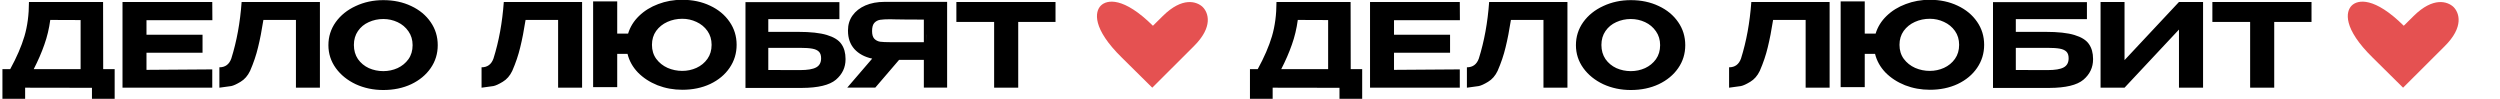 <?xml version="1.0" encoding="UTF-8"?> <svg xmlns="http://www.w3.org/2000/svg" width="1511" height="60" viewBox="0 0 1511 60" fill="none"> <g clip-path="url(#clip0)"> <path d="M62.37 41.8H69.3V59.72H55.58V53.07L15.19 53V59.72H1.47V41.8H6.16C10.08 34.66 12.95 28.033 14.77 21.92C16.59 15.76 17.5 8.853 17.5 1.2H62.3L62.37 41.8ZM30.38 12.05C29.68 17.277 28.49 22.247 26.81 26.96C25.177 31.673 23.03 36.62 20.37 41.8H48.72V12.12L30.38 12.05ZM122.414 31.86H88.534V42.22L128.294 41.94V53H74.044V1.2H128.294L128.364 12.19H88.534V21.01H122.414V31.86ZM193.355 1.2V53H178.865V12.05H159.195C158.215 18.35 157.141 23.857 155.975 28.57C154.855 33.283 153.245 38.043 151.145 42.85C149.745 45.79 147.831 47.983 145.405 49.43C143.025 50.877 141.135 51.74 139.735 52.02C138.381 52.253 136.001 52.58 132.595 53V40.68C136.141 40.68 138.545 38.907 139.805 35.36C143.071 25 145.148 13.613 146.035 1.2H193.355ZM231.668 0.08C237.922 0.08 243.545 1.27 248.538 3.65C253.532 5.983 257.452 9.227 260.298 13.38C263.145 17.487 264.568 22.13 264.568 27.31C264.568 32.443 263.145 37.063 260.298 41.17C257.452 45.277 253.532 48.52 248.538 50.9C243.545 53.233 237.922 54.4 231.668 54.4C225.648 54.4 220.095 53.233 215.008 50.9C209.968 48.52 205.955 45.277 202.968 41.17C199.982 37.017 198.488 32.397 198.488 27.31C198.488 22.177 199.958 17.533 202.898 13.38C205.885 9.227 209.922 5.983 215.008 3.65C220.095 1.27 225.648 0.08 231.668 0.08ZM231.668 42.99C234.702 42.99 237.572 42.383 240.278 41.17C242.985 39.91 245.178 38.113 246.858 35.78C248.538 33.4 249.378 30.577 249.378 27.31C249.378 24.09 248.538 21.29 246.858 18.91C245.178 16.483 242.985 14.64 240.278 13.38C237.572 12.12 234.702 11.49 231.668 11.49C228.542 11.49 225.602 12.12 222.848 13.38C220.142 14.593 217.972 16.39 216.338 18.77C214.705 21.15 213.888 23.95 213.888 27.17C213.888 30.437 214.705 33.283 216.338 35.71C218.018 38.09 220.212 39.91 222.918 41.17C225.672 42.383 228.588 42.99 231.668 42.99ZM351.812 1.2V53H337.322V12.05H317.652C316.672 18.35 315.598 23.857 314.432 28.57C313.312 33.283 311.702 38.043 309.602 42.85C308.202 45.79 306.288 47.983 303.862 49.43C301.482 50.877 299.592 51.74 298.192 52.02C296.838 52.253 294.458 52.58 291.052 53V40.68C294.598 40.68 297.002 38.907 298.262 35.36C301.528 25 303.605 13.613 304.492 1.2H351.812ZM412.315 -0.13C418.569 -0.13 424.192 1.06 429.185 3.44C434.179 5.773 438.099 9.017 440.945 13.17C443.792 17.277 445.215 21.92 445.215 27.1C445.215 32.233 443.792 36.877 440.945 41.03C438.145 45.137 434.249 48.38 429.255 50.76C424.262 53.093 418.639 54.26 412.385 54.26C407.112 54.26 402.119 53.35 397.405 51.53C392.739 49.663 388.795 47.097 385.575 43.83C382.402 40.517 380.302 36.76 379.275 32.56H373.045V52.65H358.485V0.85H373.045V20.31H379.625C380.839 16.297 383.032 12.75 386.205 9.67C389.425 6.543 393.299 4.14 397.825 2.46C402.352 0.733 407.182 -0.13 412.315 -0.13ZM412.385 42.85C415.372 42.85 418.219 42.243 420.925 41.03C423.679 39.77 425.895 37.95 427.575 35.57C429.255 33.19 430.095 30.367 430.095 27.1C430.095 23.88 429.255 21.08 427.575 18.7C425.895 16.32 423.679 14.5 420.925 13.24C418.219 11.98 415.372 11.35 412.385 11.35C409.165 11.35 406.155 11.98 403.355 13.24C400.555 14.5 398.292 16.32 396.565 18.7C394.885 21.08 394.045 23.88 394.045 27.1C394.045 30.367 394.909 33.19 396.635 35.57C398.409 37.95 400.695 39.77 403.495 41.03C406.295 42.243 409.259 42.85 412.385 42.85ZM482.487 19.26C489.86 19.26 495.624 19.89 499.777 21.15C503.977 22.41 506.894 24.23 508.527 26.61C510.207 28.99 511.047 32 511.047 35.64V35.85C511.047 40.75 509.11 44.857 505.237 48.17C501.364 51.437 494.504 53.093 484.657 53.14H450.567V1.27H507.337V11.56H464.357V19.26H482.487ZM483.607 42.36C488.087 42.36 491.307 41.823 493.267 40.75C495.274 39.677 496.277 37.833 496.277 35.22C496.277 33.447 495.834 32.117 494.947 31.23C494.06 30.343 492.73 29.737 490.957 29.41C489.184 29.083 486.734 28.92 483.607 28.92H483.537H464.357V42.29C471.217 42.29 475.72 42.313 477.867 42.36C480.014 42.36 481.367 42.36 481.927 42.36H483.607ZM560.121 25.49C560.168 21.85 560.168 20.31 560.121 20.87V25.49ZM572.441 52.93H558.371V36.2H543.391L529.041 52.93H512.101L527.151 35.43C522.578 34.45 518.985 32.513 516.371 29.62C513.805 26.727 512.521 23.063 512.521 18.63V18.35C512.521 14.943 513.431 11.957 515.251 9.39C517.118 6.777 519.708 4.747 523.021 3.3C526.381 1.853 530.231 1.13 534.571 1.13H572.441V52.93ZM537.931 11.63C535.365 11.63 533.358 11.747 531.911 11.98C530.511 12.213 529.345 12.843 528.411 13.87C527.525 14.897 527.081 16.53 527.081 18.77C527.081 20.87 527.525 22.41 528.411 23.39C529.345 24.37 530.511 24.977 531.911 25.21C533.358 25.397 535.365 25.49 537.931 25.49H538.071H558.371V11.84C550.391 11.84 544.535 11.793 540.801 11.7C540.008 11.653 539.051 11.63 537.931 11.63ZM578.033 13.17V1.2H637.953L578.033 13.17ZM637.953 1.2V13.24H615.413V53H600.853V13.24H578.033V1.2H637.953ZM816.374 41.8H823.304V59.72H809.584V53.07L769.194 53V59.72H755.474V41.8H760.164C764.084 34.66 766.954 28.033 768.774 21.92C770.594 15.76 771.504 8.853 771.504 1.2H816.304L816.374 41.8ZM784.384 12.05C783.684 17.277 782.494 22.247 780.814 26.96C779.181 31.673 777.034 36.62 774.374 41.8H802.724V12.12L784.384 12.05ZM876.418 31.86H842.538V42.22L882.298 41.94V53H828.048V1.2H882.298L882.368 12.19H842.538V21.01H876.418V31.86ZM947.359 1.2V53H932.869V12.05H913.199C912.219 18.35 911.145 23.857 909.979 28.57C908.859 33.283 907.249 38.043 905.149 42.85C903.749 45.79 901.835 47.983 899.409 49.43C897.029 50.877 895.139 51.74 893.739 52.02C892.385 52.253 890.005 52.58 886.599 53V40.68C890.145 40.68 892.549 38.907 893.809 35.36C897.075 25 899.152 13.613 900.039 1.2H947.359ZM985.672 0.08C991.926 0.08 997.549 1.27 1002.54 3.65C1007.54 5.983 1011.46 9.227 1014.3 13.38C1017.15 17.487 1018.57 22.13 1018.57 27.31C1018.57 32.443 1017.15 37.063 1014.3 41.17C1011.46 45.277 1007.54 48.52 1002.54 50.9C997.549 53.233 991.926 54.4 985.672 54.4C979.652 54.4 974.099 53.233 969.012 50.9C963.972 48.52 959.959 45.277 956.972 41.17C953.986 37.017 952.492 32.397 952.492 27.31C952.492 22.177 953.962 17.533 956.902 13.38C959.889 9.227 963.926 5.983 969.012 3.65C974.099 1.27 979.652 0.08 985.672 0.08ZM985.672 42.99C988.706 42.99 991.576 42.383 994.282 41.17C996.989 39.91 999.182 38.113 1000.86 35.78C1002.54 33.4 1003.38 30.577 1003.38 27.31C1003.38 24.09 1002.54 21.29 1000.86 18.91C999.182 16.483 996.989 14.64 994.282 13.38C991.576 12.12 988.706 11.49 985.672 11.49C982.546 11.49 979.606 12.12 976.852 13.38C974.146 14.593 971.976 16.39 970.342 18.77C968.709 21.15 967.892 23.95 967.892 27.17C967.892 30.437 968.709 33.283 970.342 35.71C972.022 38.09 974.216 39.91 976.922 41.17C979.676 42.383 982.592 42.99 985.672 42.99ZM1105.82 1.2V53H1091.33V12.05H1071.66C1070.68 18.35 1069.6 23.857 1068.44 28.57C1067.32 33.283 1065.71 38.043 1063.61 42.85C1062.21 45.79 1060.29 47.983 1057.87 49.43C1055.49 50.877 1053.6 51.74 1052.2 52.02C1050.84 52.253 1048.46 52.58 1045.06 53V40.68C1048.6 40.68 1051.01 38.907 1052.27 35.36C1055.53 25 1057.61 13.613 1058.5 1.2H1105.82ZM1166.32 -0.13C1172.57 -0.13 1178.2 1.06 1183.19 3.44C1188.18 5.773 1192.1 9.017 1194.95 13.17C1197.8 17.277 1199.22 21.92 1199.22 27.1C1199.22 32.233 1197.8 36.877 1194.95 41.03C1192.15 45.137 1188.25 48.38 1183.26 50.76C1178.27 53.093 1172.64 54.26 1166.39 54.26C1161.12 54.26 1156.12 53.35 1151.41 51.53C1146.74 49.663 1142.8 47.097 1139.58 43.83C1136.41 40.517 1134.31 36.76 1133.28 32.56H1127.05V52.65H1112.49V0.85H1127.05V20.31H1133.63C1134.84 16.297 1137.04 12.75 1140.21 9.67C1143.43 6.543 1147.3 4.14 1151.83 2.46C1156.36 0.733 1161.19 -0.13 1166.32 -0.13ZM1166.39 42.85C1169.38 42.85 1172.22 42.243 1174.93 41.03C1177.68 39.77 1179.9 37.95 1181.58 35.57C1183.26 33.19 1184.1 30.367 1184.1 27.1C1184.1 23.88 1183.26 21.08 1181.58 18.7C1179.9 16.32 1177.68 14.5 1174.93 13.24C1172.22 11.98 1169.38 11.35 1166.39 11.35C1163.17 11.35 1160.16 11.98 1157.36 13.24C1154.56 14.5 1152.3 16.32 1150.57 18.7C1148.89 21.08 1148.05 23.88 1148.05 27.1C1148.05 30.367 1148.91 33.19 1150.64 35.57C1152.41 37.95 1154.7 39.77 1157.5 41.03C1160.3 42.243 1163.26 42.85 1166.39 42.85ZM1236.49 19.26C1243.86 19.26 1249.63 19.89 1253.78 21.15C1257.98 22.41 1260.9 24.23 1262.53 26.61C1264.21 28.99 1265.05 32 1265.05 35.64V35.85C1265.05 40.75 1263.11 44.857 1259.24 48.17C1255.37 51.437 1248.51 53.093 1238.66 53.14H1204.57V1.27H1261.34V11.56H1218.36V19.26H1236.49ZM1237.61 42.36C1242.09 42.36 1245.31 41.823 1247.27 40.75C1249.28 39.677 1250.28 37.833 1250.28 35.22C1250.28 33.447 1249.84 32.117 1248.95 31.23C1248.06 30.343 1246.73 29.737 1244.96 29.41C1243.19 29.083 1240.74 28.92 1237.61 28.92H1237.54H1218.36V42.29C1225.22 42.29 1229.72 42.313 1231.87 42.36C1234.02 42.36 1235.37 42.36 1235.93 42.36H1237.61ZM1284.07 1.2V36.34L1316.97 1.2H1331.53V53H1316.97V17.86L1284.07 53H1269.58V1.2H1284.07ZM1337.16 13.17V1.2H1397.08L1337.16 13.17ZM1397.08 1.2V13.24H1374.54V53H1359.98V13.24H1337.16V1.2H1397.08Z" fill="black"></path> <path d="M702.799 9.672L696.835 15.571C679.151 -1.922 669.075 -0.295 665.373 3.366C661.672 7.028 660.027 17.199 678.123 34.896L696.424 53L721.511 27.98C733.438 16.182 730.354 7.638 726.858 4.18C723.362 0.925 714.726 -2.126 702.799 9.672Z" fill="#E55151"></path> <path d="M1458.8 9.672L1452.84 15.571C1435.15 -1.922 1425.07 -0.295 1421.37 3.366C1417.67 7.028 1416.03 17.199 1434.12 34.896L1452.42 53L1477.51 27.98C1489.44 16.182 1486.35 7.638 1482.86 4.18C1479.36 0.925 1470.73 -2.126 1458.8 9.672Z" fill="#E55151"></path> </g> <defs> <clipPath id="clip0"> <rect width="1511" height="60" fill="white"></rect> </clipPath> </defs> </svg> 